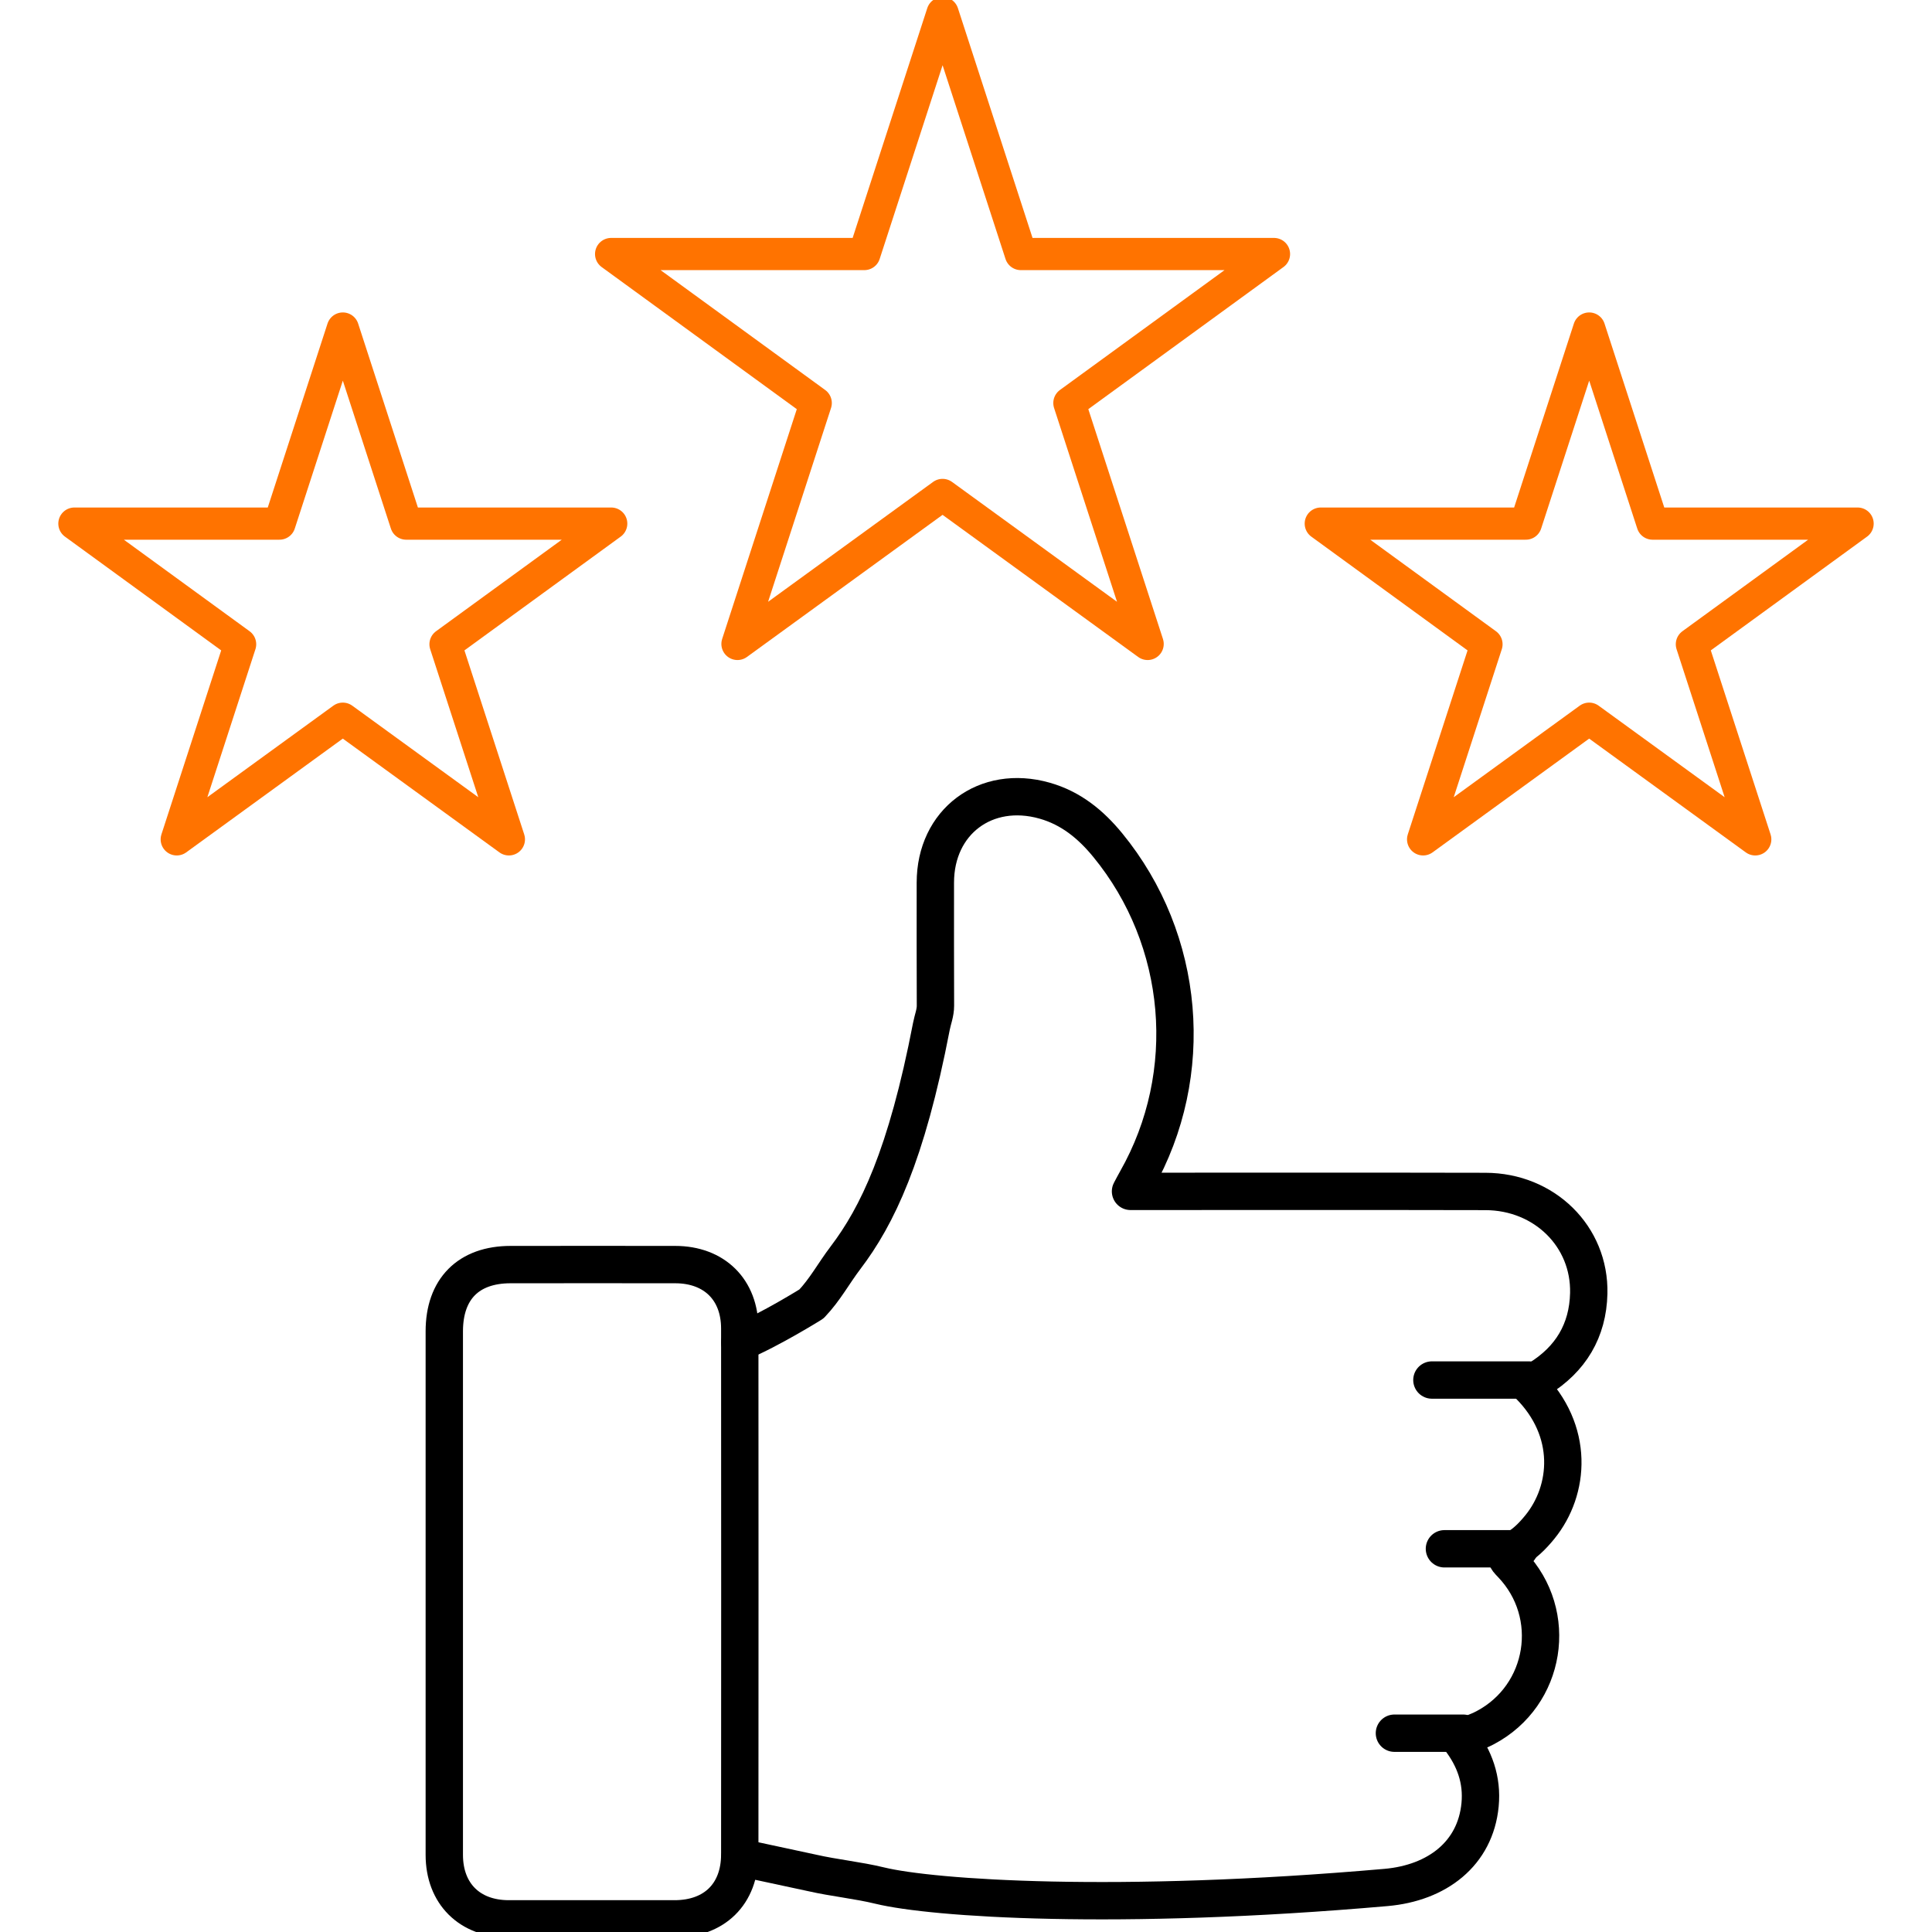 <?xml version="1.0" encoding="UTF-8"?><svg id="Layer_1" xmlns="http://www.w3.org/2000/svg" viewBox="0 0 600 600"><defs><style>.cls-1{stroke:#000;stroke-width:11.6px;}.cls-1,.cls-2{fill:none;stroke-linecap:round;stroke-linejoin:round;}.cls-2{stroke:#ff7300;stroke-width:10px;}</style></defs><path class="cls-1" d="M229.77,576.83l22.44,4.82c6.98,1.59,14.11,2.26,21.07,3.95,16.39,3.97,73.46,7.9,157.17.57,15.85-1.39,27.74-10.48,29.2-25.67.74-7.73-1.7-14.51-6.43-20.62,2.86-1.17,5.57-2.03,8.05-3.34,18.93-10.02,23.01-35.25,8.17-50.75-1.86-1.94-2.73-2.85.43-4.37,3.33-1.6,5.99-4.29,8.36-7.2,9.25-11.39,10.88-29.88-3.53-44.18.71-.42,1.11-.68,1.53-.91.54-.3,1.1-.56,1.63-.88,9.91-6.1,15.27-14.98,15.54-26.58.41-17.66-13.76-31.61-32.09-31.65-35.34-.08-70.69-.03-106.03-.03h-4.19c.82-1.53,1.32-2.5,1.86-3.45,18.76-33.08,15.18-74.67-8.92-104.07-5.28-6.44-11.43-11.5-19.63-13.82-18.26-5.17-33.92,6.54-33.92,25.46,0,12.73-.03,25.46.03,38.19.01,2.27-.83,4.23-1.26,6.46-7.73,40.17-16.88,58.95-26.66,71.83-3.76,4.96-6.29,9.83-10.59,14.37,0,0-12.79,7.99-22.24,11.93"/><path class="cls-1" d="M209.72,392.73c-17.05-.03-34.1-.01-51.15,0-13.07,0-20.59,7.57-20.59,20.73,0,28.67,0,57.33,0,86s-.02,47.55,0,76.59c.01,12.07,7.87,19.85,19.98,19.87,17.17.02,34.35.02,51.52,0,12.37,0,20.25-7.71,20.26-20,.03-57.95.04-105.38,0-163.33,0-12.08-7.91-19.84-20.02-19.86Z"/><line class="cls-1" x1="444.69" y1="428.58" x2="474.78" y2="428.58"/><line class="cls-1" x1="471.87" y1="480.99" x2="448.58" y2="480.99"/><line class="cls-1" x1="454.4" y1="538.26" x2="433.05" y2="538.26"/><path class="cls-2" d="M189.81,78.89h78.62l24.3-74.82,24.3,74.82h78.62l-63.54,46.27,24.3,74.82-63.69-46.27-63.69,46.27,24.3-74.82-63.54-46.27Z"/><path class="cls-2" d="M410.19,162.61h63.67l19.68-60.58,19.68,60.58h63.67l-51.46,37.47,19.68,60.59-51.58-37.47-51.57,37.47,19.68-60.59-51.46-37.47Z"/><path class="cls-2" d="M23.12,162.61h63.67l19.68-60.58,19.68,60.58h63.67l-51.46,37.47,19.68,60.59-51.58-37.47-51.57,37.47,19.68-60.59-51.46-37.47Z"/></svg>